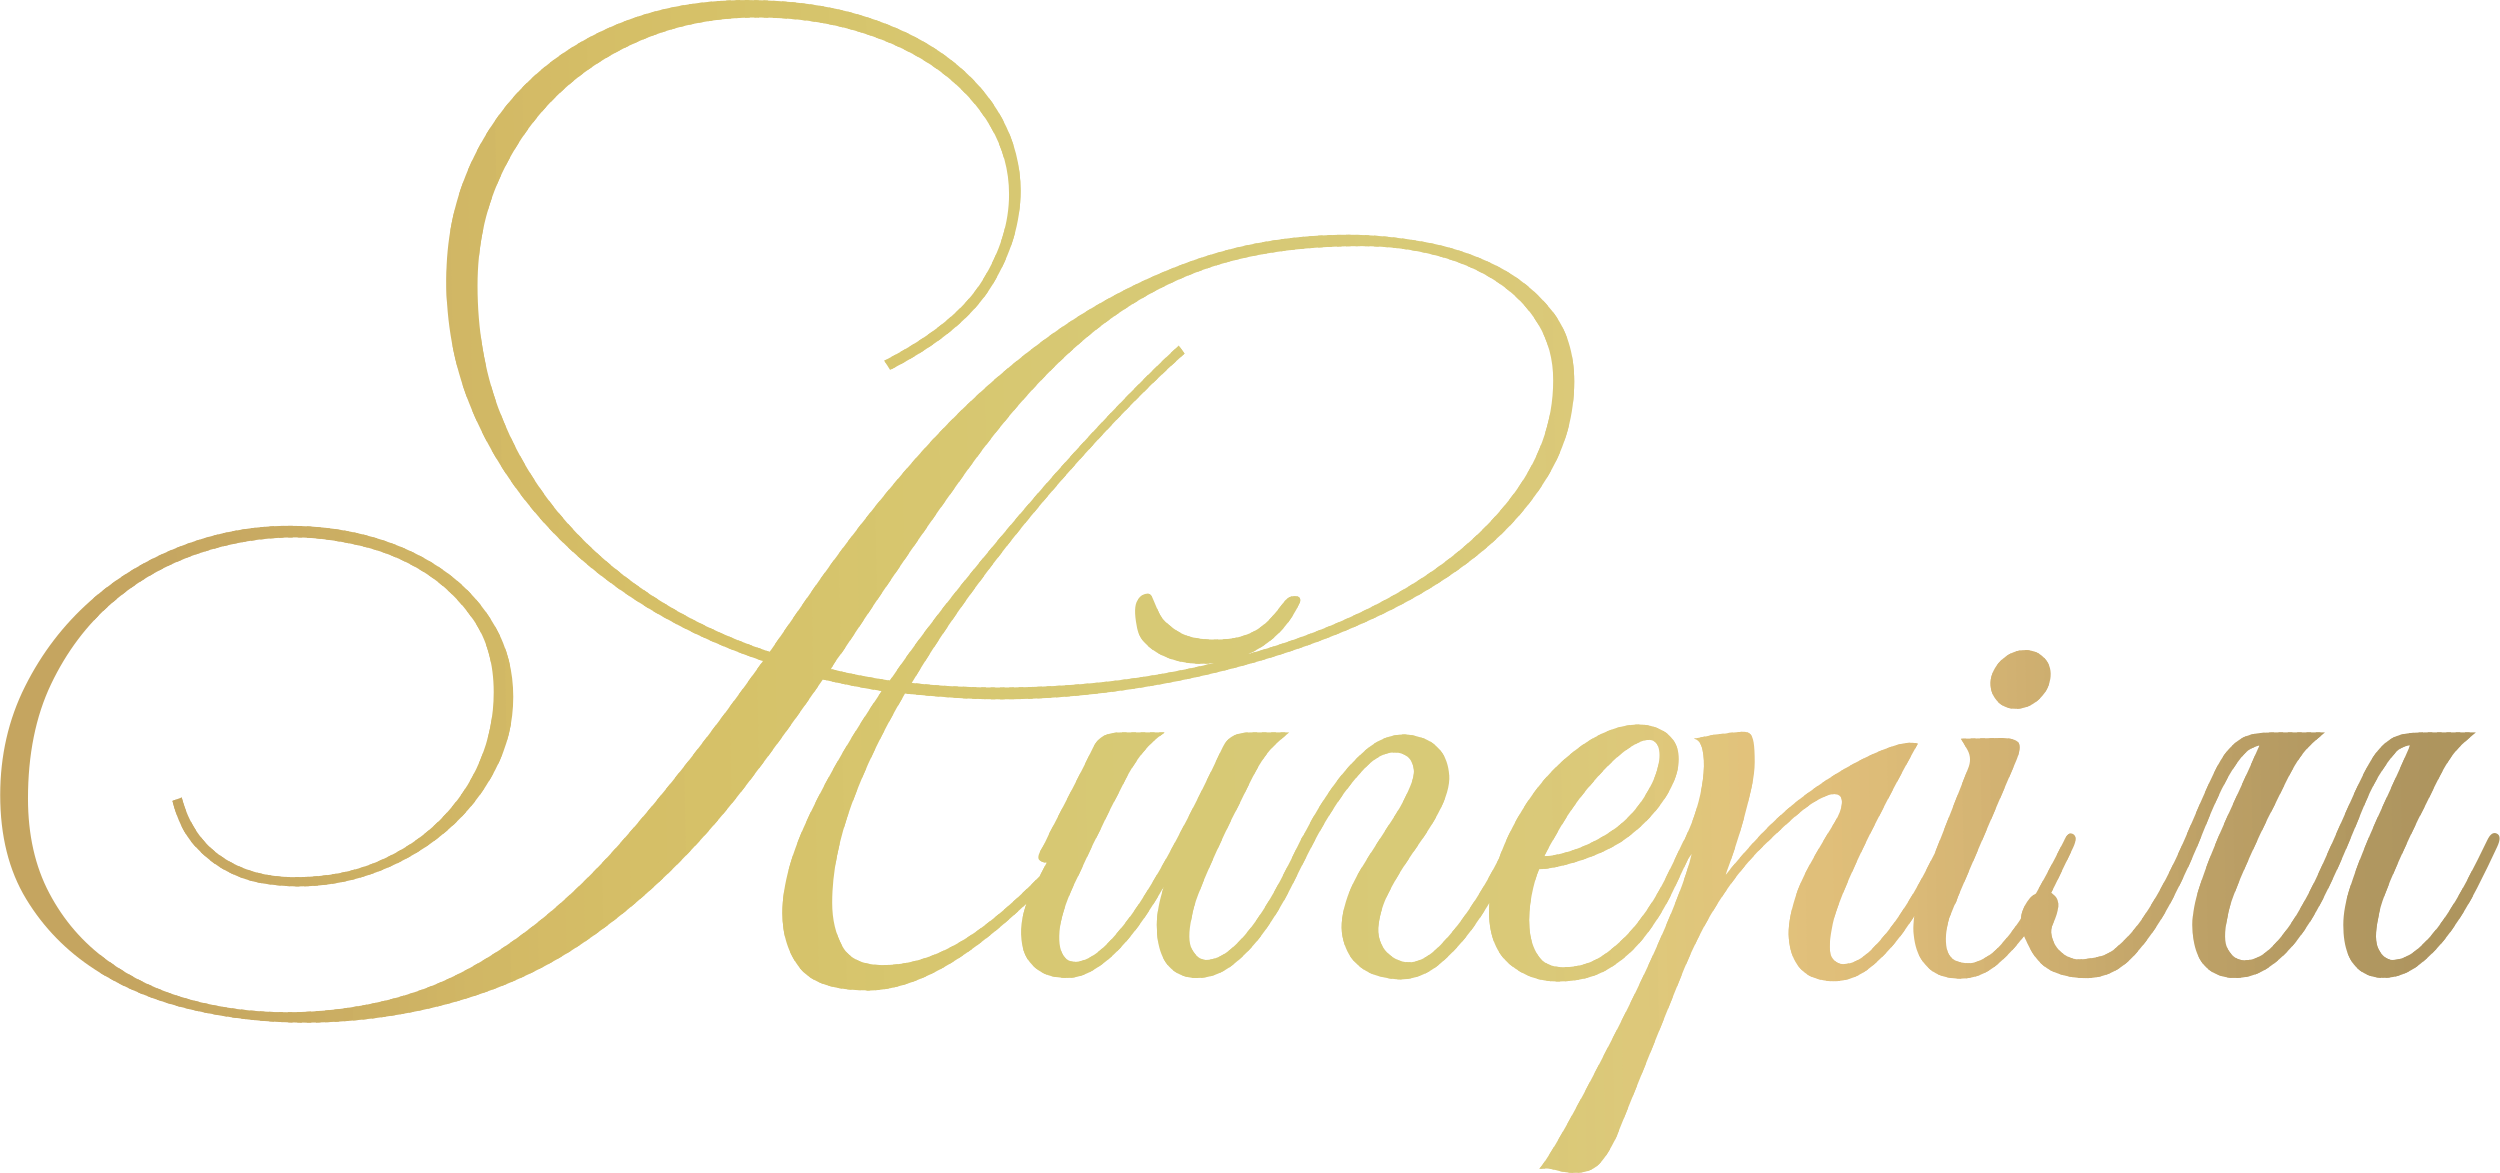 <?xml version="1.0" encoding="UTF-8"?> <svg xmlns="http://www.w3.org/2000/svg" xmlns:xlink="http://www.w3.org/1999/xlink" xmlns:xodm="http://www.corel.com/coreldraw/odm/2003" xml:space="preserve" width="76.319mm" height="35.81mm" version="1.1" style="shape-rendering:geometricPrecision; text-rendering:geometricPrecision; image-rendering:optimizeQuality; fill-rule:evenodd; clip-rule:evenodd" viewBox="0 0 303.18 142.26"> <defs> <style type="text/css"> .fil91 {fill:#E2C27B;fill-rule:nonzero} .fil92 {fill:#E2C27B;fill-rule:nonzero} .fil93 {fill:#E1C17B;fill-rule:nonzero} .fil94 {fill:#E1C17B;fill-rule:nonzero} .fil95 {fill:#E1C07B;fill-rule:nonzero} .fil89 {fill:#E1C57B;fill-rule:nonzero} .fil90 {fill:#E1C37C;fill-rule:nonzero} .fil96 {fill:#E0BF7A;fill-rule:nonzero} .fil97 {fill:#E0BF7A;fill-rule:nonzero} .fil98 {fill:#E0BE79;fill-rule:nonzero} .fil87 {fill:#E0C57B;fill-rule:nonzero} .fil88 {fill:#E1C57C;fill-rule:nonzero} .fil99 {fill:#DEBE79;fill-rule:nonzero} .fil100 {fill:#DEBD79;fill-rule:nonzero} .fil101 {fill:#DEBC79;fill-rule:nonzero} .fil86 {fill:#E0C67B;fill-rule:nonzero} .fil102 {fill:#DDBC78;fill-rule:nonzero} .fil103 {fill:#DCBB77;fill-rule:nonzero} .fil84 {fill:#DFC77B;fill-rule:nonzero} .fil85 {fill:#DFC67B;fill-rule:nonzero} .fil104 {fill:#DBBA77;fill-rule:nonzero} .fil105 {fill:#DBBA77;fill-rule:nonzero} .fil82 {fill:#DFC87B;fill-rule:nonzero} .fil83 {fill:#DFC77A;fill-rule:nonzero} .fil106 {fill:#DAB977;fill-rule:nonzero} .fil107 {fill:#D9B876;fill-rule:nonzero} .fil80 {fill:#DDC87A;fill-rule:nonzero} .fil81 {fill:#DDC77A;fill-rule:nonzero} .fil108 {fill:#D8B775;fill-rule:nonzero} .fil78 {fill:#DDC87A;fill-rule:nonzero} .fil79 {fill:#DDC87A;fill-rule:nonzero} .fil109 {fill:#D7B775;fill-rule:nonzero} .fil110 {fill:#D7B675;fill-rule:nonzero} .fil77 {fill:#DCC97A;fill-rule:nonzero} .fil76 {fill:#DCC879;fill-rule:nonzero} .fil111 {fill:#D5B574;fill-rule:nonzero} .fil73 {fill:#DBC979;fill-rule:nonzero} .fil72 {fill:#DBC978;fill-rule:nonzero} .fil75 {fill:#DBC979;fill-rule:nonzero} .fil74 {fill:#DBC879;fill-rule:nonzero} .fil112 {fill:#D4B373;fill-rule:nonzero} .fil70 {fill:#DAC979;fill-rule:nonzero} .fil71 {fill:#DAC878;fill-rule:nonzero} .fil40 {fill:#D6C168;fill-rule:nonzero} .fil39 {fill:#D6C168;fill-rule:nonzero} .fil38 {fill:#D5BF68;fill-rule:nonzero} .fil37 {fill:#D5BF67;fill-rule:nonzero} .fil36 {fill:#D5BF67;fill-rule:nonzero} .fil35 {fill:#D5BE67;fill-rule:nonzero} .fil34 {fill:#D5BE67;fill-rule:nonzero} .fil33 {fill:#D4BD66;fill-rule:nonzero} .fil32 {fill:#D4BC66;fill-rule:nonzero} .fil31 {fill:#D4BC66;fill-rule:nonzero} .fil30 {fill:#D4BB66;fill-rule:nonzero} .fil29 {fill:#D4BB66;fill-rule:nonzero} .fil28 {fill:#D3BA66;fill-rule:nonzero} .fil27 {fill:#D3BA65;fill-rule:nonzero} .fil113 {fill:#D2B272;fill-rule:nonzero} .fil114 {fill:#D2B272;fill-rule:nonzero} .fil68 {fill:#D9C978;fill-rule:nonzero} .fil69 {fill:#DAC978;fill-rule:nonzero} .fil47 {fill:#D7C56D;fill-rule:nonzero} .fil46 {fill:#D7C56D;fill-rule:nonzero} .fil45 {fill:#D6C46C;fill-rule:nonzero} .fil44 {fill:#D6C36B;fill-rule:nonzero} .fil43 {fill:#D6C36B;fill-rule:nonzero} .fil42 {fill:#D6C36A;fill-rule:nonzero} .fil41 {fill:#D6C269;fill-rule:nonzero} .fil26 {fill:#D1B865;fill-rule:nonzero} .fil25 {fill:#D1B865;fill-rule:nonzero} .fil24 {fill:#D1B765;fill-rule:nonzero} .fil23 {fill:#D0B665;fill-rule:nonzero} .fil22 {fill:#D0B564;fill-rule:nonzero} .fil115 {fill:#D1B172;fill-rule:nonzero} .fil65 {fill:#D8CA77;fill-rule:nonzero} .fil54 {fill:#D7C871;fill-rule:nonzero} .fil67 {fill:#D8C978;fill-rule:nonzero} .fil66 {fill:#D8C977;fill-rule:nonzero} .fil53 {fill:#D7C771;fill-rule:nonzero} .fil52 {fill:#D7C770;fill-rule:nonzero} .fil51 {fill:#D7C770;fill-rule:nonzero} .fil50 {fill:#D7C66F;fill-rule:nonzero} .fil49 {fill:#D7C66E;fill-rule:nonzero} .fil48 {fill:#D6C56D;fill-rule:nonzero} .fil21 {fill:#CFB464;fill-rule:nonzero} .fil20 {fill:#CEB364;fill-rule:nonzero} .fil19 {fill:#CEB264;fill-rule:nonzero} .fil18 {fill:#CDB163;fill-rule:nonzero} .fil17 {fill:#CDB063;fill-rule:nonzero} .fil116 {fill:#D0B071;fill-rule:nonzero} .fil117 {fill:#CFAF70;fill-rule:nonzero} .fil63 {fill:#D8CA76;fill-rule:nonzero} .fil62 {fill:#D7C976;fill-rule:nonzero} .fil61 {fill:#D7C975;fill-rule:nonzero} .fil60 {fill:#D7C974;fill-rule:nonzero} .fil59 {fill:#D7C874;fill-rule:nonzero} .fil58 {fill:#D7C873;fill-rule:nonzero} .fil64 {fill:#D8C976;fill-rule:nonzero} .fil57 {fill:#D7C873;fill-rule:nonzero} .fil56 {fill:#D7C872;fill-rule:nonzero} .fil55 {fill:#D7C871;fill-rule:nonzero} .fil16 {fill:#CCB063;fill-rule:nonzero} .fil15 {fill:#CBAE62;fill-rule:nonzero} .fil14 {fill:#CBAE63;fill-rule:nonzero} .fil13 {fill:#CAAD63;fill-rule:nonzero} .fil118 {fill:#CEAF70;fill-rule:nonzero} .fil12 {fill:#CAAC62;fill-rule:nonzero} .fil11 {fill:#C9AC62;fill-rule:nonzero} .fil10 {fill:#C9AB62;fill-rule:nonzero} .fil9 {fill:#C8AA62;fill-rule:nonzero} .fil119 {fill:#CDAE6F;fill-rule:nonzero} .fil120 {fill:#CCAD6F;fill-rule:nonzero} .fil8 {fill:#C8A962;fill-rule:nonzero} .fil7 {fill:#C7A961;fill-rule:nonzero} .fil6 {fill:#C7A861;fill-rule:nonzero} .fil121 {fill:#CBAC6E;fill-rule:nonzero} .fil5 {fill:#C7A861;fill-rule:nonzero} .fil4 {fill:#C6A761;fill-rule:nonzero} .fil122 {fill:#CAAC6E;fill-rule:nonzero} .fil3 {fill:#C5A661;fill-rule:nonzero} .fil2 {fill:#C5A661;fill-rule:nonzero} .fil1 {fill:#C5A560;fill-rule:nonzero} .fil0 {fill:#C5A560;fill-rule:nonzero} .fil123 {fill:#C9AB6D;fill-rule:nonzero} .fil124 {fill:#C8AA6D;fill-rule:nonzero} .fil125 {fill:#C7A96C;fill-rule:nonzero} .fil126 {fill:#C6A86B;fill-rule:nonzero} .fil127 {fill:#C5A76B;fill-rule:nonzero} .fil128 {fill:#C4A66A;fill-rule:nonzero} .fil129 {fill:#C3A66A;fill-rule:nonzero} .fil130 {fill:#C2A56A;fill-rule:nonzero} .fil131 {fill:#C1A469;fill-rule:nonzero} .fil132 {fill:#C1A469;fill-rule:nonzero} .fil133 {fill:#BFA368;fill-rule:nonzero} .fil134 {fill:#BFA267;fill-rule:nonzero} .fil135 {fill:#BDA167;fill-rule:nonzero} .fil136 {fill:#BCA066;fill-rule:nonzero} .fil137 {fill:#BB9F66;fill-rule:nonzero} .fil138 {fill:#BA9E65;fill-rule:nonzero} .fil139 {fill:#BA9E64;fill-rule:nonzero} .fil140 {fill:#B89D64;fill-rule:nonzero} .fil141 {fill:#B79C64;fill-rule:nonzero} .fil142 {fill:#B79C63;fill-rule:nonzero} .fil143 {fill:#B69B63;fill-rule:nonzero} .fil144 {fill:#B59B63;fill-rule:nonzero} .fil145 {fill:#B59A62;fill-rule:nonzero} .fil146 {fill:#B49961;fill-rule:nonzero} .fil147 {fill:#B39961;fill-rule:nonzero} .fil148 {fill:#B39961;fill-rule:nonzero} .fil149 {fill:#B29961;fill-rule:nonzero} .fil150 {fill:#B19760;fill-rule:nonzero} .fil151 {fill:#B19760;fill-rule:nonzero} .fil152 {fill:#B09760;fill-rule:nonzero} .fil153 {fill:#B09760;fill-rule:nonzero} .fil154 {fill:#AF9660;fill-rule:nonzero} .fil155 {fill:#AF955F;fill-rule:nonzero} .fil156 {fill:#AE955F;fill-rule:nonzero} .fil157 {fill:#AE955E;fill-rule:nonzero} </style> <clipPath id="id0" style="clip-rule:nonzero"> <path d="M105.11 120.1c-3.95,0 -6.63,-0.89 -8.08,-2.66 -1.42,-1.78 -2.15,-4.02 -2.15,-6.73 0,-3.36 1.12,-7.38 3.36,-12.05 2.24,-4.67 5.14,-9.62 8.69,-14.86 -1.21,-0.19 -2.41,-0.4 -3.57,-0.63 -1.17,-0.23 -2.36,-0.49 -3.57,-0.77 -3.08,4.48 -6.14,8.71 -9.18,12.68 -3.04,3.97 -6.21,7.57 -9.53,10.79 -3.32,3.22 -6.84,6.1 -10.58,8.62 -3.74,2.52 -7.8,4.53 -12.19,6.03 -3.27,1.12 -6.73,1.99 -10.37,2.59 -3.64,0.61 -7.29,0.91 -10.93,0.91 -4.67,0 -9.23,-0.51 -13.66,-1.54 -4.44,-1.03 -8.39,-2.66 -11.84,-4.9 -3.46,-2.24 -6.24,-5.09 -8.34,-8.55 -2.1,-3.46 -3.15,-7.66 -3.15,-12.61 0,-4.76 1,-9.16 3.01,-13.17 2.01,-4.02 4.65,-7.47 7.92,-10.37 3.27,-2.9 7.01,-5.14 11.21,-6.73 4.2,-1.59 8.5,-2.38 12.89,-2.38 3.74,0 7.24,0.49 10.51,1.47 3.27,0.98 6.14,2.38 8.62,4.2 2.48,1.82 4.44,4.02 5.89,6.59 1.45,2.57 2.17,5.4 2.17,8.48 0,3.08 -0.72,6.03 -2.17,8.83 -1.45,2.8 -3.39,5.26 -5.82,7.36 -2.43,2.1 -5.21,3.76 -8.34,4.98 -3.13,1.21 -6.38,1.82 -9.74,1.82 -1.31,0 -2.71,-0.12 -4.2,-0.35 -1.49,-0.23 -2.97,-0.72 -4.41,-1.47 -1.45,-0.75 -2.78,-1.8 -3.99,-3.15 -1.21,-1.35 -2.1,-3.15 -2.66,-5.4l1.12 -0.42c0.84,3.18 2.48,5.58 4.91,7.22 2.43,1.64 5.37,2.45 8.83,2.45 3.74,0 7.08,-0.63 10.02,-1.89 2.94,-1.26 5.47,-2.94 7.57,-5.05 2.1,-2.1 3.71,-4.48 4.83,-7.15 1.12,-2.66 1.68,-5.44 1.68,-8.34 0,-3.46 -0.82,-6.38 -2.45,-8.76 -1.64,-2.38 -3.64,-4.32 -6.03,-5.82 -2.38,-1.49 -5,-2.57 -7.85,-3.22 -2.85,-0.65 -5.44,-0.98 -7.78,-0.98 -3.92,0 -7.82,0.65 -11.7,1.96 -3.88,1.31 -7.36,3.29 -10.44,5.96 -3.08,2.66 -5.56,5.96 -7.43,9.88 -1.87,3.92 -2.8,8.55 -2.8,13.87 0,4.39 0.86,8.22 2.59,11.49 1.73,3.27 4.06,5.98 7.03,8.13 2.94,2.15 6.28,3.74 10.02,4.76 3.74,1.03 7.68,1.54 11.8,1.54 4.11,0 8.15,-0.49 12.15,-1.47 3.97,-0.98 7.68,-2.5 11.14,-4.55 5.91,-3.46 11.56,-8.24 16.98,-14.36 5.44,-6.12 11.23,-13.52 17.42,-22.21 -5.82,-1.96 -11.09,-4.51 -15.84,-7.64 -4.72,-3.13 -8.76,-6.7 -12.08,-10.72 -3.34,-4.02 -5.91,-8.36 -7.75,-13.03 -1.82,-4.67 -2.73,-9.62 -2.73,-14.86 0,-4.76 0.89,-9.23 2.66,-13.38 1.78,-4.16 4.25,-7.75 7.43,-10.79 3.18,-3.04 7.01,-5.42 11.49,-7.15 4.48,-1.73 9.44,-2.59 14.86,-2.59 5.23,0 9.9,0.63 14.01,1.89 4.11,1.26 7.59,2.97 10.44,5.12 2.85,2.15 5.02,4.6 6.52,7.36 1.49,2.76 2.24,5.68 2.24,8.76 0,3.83 -1.14,7.64 -3.43,11.42 -2.29,3.78 -6.42,7.22 -12.4,10.3l-0.7 -1.12c5.79,-2.99 9.76,-6.24 11.91,-9.74 2.15,-3.5 3.22,-6.98 3.22,-10.44 0,-2.9 -0.75,-5.63 -2.24,-8.2 -1.49,-2.57 -3.57,-4.83 -6.24,-6.8 -2.66,-1.96 -5.89,-3.53 -9.67,-4.69 -3.78,-1.17 -7.92,-1.75 -12.4,-1.75 -4.77,0 -9.2,0.82 -13.31,2.45 -4.11,1.64 -7.68,3.9 -10.72,6.8 -3.04,2.9 -5.44,6.33 -7.22,10.3 -1.77,3.97 -2.66,8.29 -2.66,12.96 0,5.33 0.84,10.28 2.52,14.86 1.71,4.58 4.09,8.76 7.17,12.54 3.11,3.78 6.82,7.12 11.19,10.02 4.37,2.9 9.2,5.23 14.55,7.01l4.37 -6.31c4.3,-6.26 8.83,-12.08 13.59,-17.45 4.76,-5.37 9.83,-10.04 15.21,-14.01 5.37,-3.97 11.14,-7.1 17.31,-9.39 6.17,-2.29 12.75,-3.43 19.76,-3.43 2.8,0 5.79,0.28 8.97,0.84 3.18,0.56 6.12,1.52 8.83,2.87 2.71,1.35 4.97,3.18 6.8,5.47 1.82,2.29 2.73,5.16 2.73,8.62 0,4.02 -1.03,7.78 -3.08,11.28 -2.06,3.5 -4.83,6.68 -8.34,9.53 -3.5,2.85 -7.57,5.37 -12.19,7.57 -4.62,2.2 -9.51,4.04 -14.65,5.54 -5.14,1.49 -10.39,2.64 -15.77,3.43 -5.37,0.79 -10.53,1.19 -15.49,1.19 -2.06,0 -4.04,-0.07 -5.96,-0.21 -1.92,-0.14 -3.81,-0.3 -5.68,-0.49 -2.71,4.58 -4.86,9.04 -6.45,13.38 -1.59,4.34 -2.38,8.34 -2.38,11.98 0,2.06 0.42,3.83 1.26,5.33 0.84,1.49 2.48,2.24 4.91,2.24 3.83,0 7.75,-1.47 11.77,-4.41 4.02,-2.94 8.31,-7.17 12.89,-12.68l0.98 0.84c-5.05,5.98 -9.93,10.7 -14.64,14.15 -4.72,3.46 -9.04,5.19 -12.96,5.19zm15.98 -36.72c9.16,0 17.82,-0.98 26,-2.94 8.17,-1.96 15.32,-4.62 21.44,-7.99 6.12,-3.36 10.95,-7.31 14.5,-11.84 3.55,-4.53 5.33,-9.37 5.33,-14.5 0,-2.52 -0.61,-4.79 -1.82,-6.8 -1.21,-2.01 -2.87,-3.71 -4.98,-5.12 -2.1,-1.4 -4.58,-2.48 -7.43,-3.22 -2.85,-0.75 -5.86,-1.12 -9.04,-1.12 -7.47,0 -13.87,0.96 -19.2,2.87 -5.33,1.92 -10.28,4.86 -14.85,8.83 -4.58,3.97 -9.11,9.06 -13.59,15.28 -4.48,6.21 -9.58,13.62 -15.28,22.21 -0.28,0.37 -0.54,0.72 -0.77,1.05 -0.23,0.33 -0.44,0.68 -0.63,1.05 1.12,0.28 2.29,0.54 3.5,0.77 1.21,0.23 2.43,0.44 3.64,0.63 2.62,-3.83 5.49,-7.68 8.62,-11.56 3.13,-3.88 6.24,-7.59 9.32,-11.14 3.08,-3.55 6.1,-6.87 9.04,-9.95 2.94,-3.08 5.63,-5.75 8.06,-7.99l0.7 0.98c-2.62,2.34 -5.37,5.02 -8.27,8.06 -2.9,3.04 -5.82,6.28 -8.76,9.74 -2.94,3.46 -5.79,7.08 -8.55,10.86 -2.76,3.78 -5.26,7.54 -7.5,11.28 1.68,0.19 3.39,0.33 5.12,0.42 1.73,0.09 3.53,0.14 5.4,0.14zm37.86 19.34c-0.69,1.5 -1.5,3.17 -2.43,4.99 -0.93,1.82 -1.97,3.55 -3.13,5.17 -1.16,1.62 -2.43,2.98 -3.82,4.08 -1.39,1.1 -2.86,1.65 -4.43,1.65 -0.98,0 -1.85,-0.25 -2.6,-0.74 -0.75,-0.49 -1.32,-1.22 -1.69,-2.17 -0.38,-0.95 -0.56,-2.13 -0.56,-3.52 0,-1.39 0.29,-2.95 0.87,-4.69 -0.75,1.33 -1.58,2.65 -2.47,3.95 -0.9,1.3 -1.85,2.49 -2.86,3.56 -1.01,1.07 -2.07,1.94 -3.17,2.6 -1.1,0.67 -2.17,1 -3.21,1 -0.46,0 -0.97,-0.04 -1.52,-0.13 -0.55,-0.09 -1.08,-0.27 -1.61,-0.56 -0.52,-0.29 -1,-0.69 -1.43,-1.22 -0.43,-0.52 -0.74,-1.19 -0.91,-2 -0.17,-0.93 -0.2,-1.82 -0.09,-2.69 0.12,-0.87 0.33,-1.72 0.65,-2.56 0.32,-0.84 0.69,-1.65 1.13,-2.43 0.43,-0.78 0.85,-1.58 1.26,-2.39 -0.29,0 -0.56,-0.09 -0.82,-0.26 -0.26,-0.17 -0.25,-0.55 0.04,-1.13 0.29,-0.46 0.55,-0.95 0.78,-1.48 0.23,-0.52 0.49,-1.04 0.78,-1.56l2.6 -5.04c0.87,-1.68 1.62,-3.18 2.26,-4.51 0.35,-0.69 0.8,-1.17 1.35,-1.43 0.55,-0.26 1.23,-0.39 2.04,-0.39l5.3 0c-0.52,0.35 -0.98,0.71 -1.39,1.08 -0.41,0.38 -0.82,0.83 -1.26,1.35 -0.43,0.52 -0.88,1.16 -1.35,1.91 -0.46,0.75 -0.98,1.74 -1.56,2.95 -0.81,1.5 -1.53,2.95 -2.17,4.34 -0.64,1.22 -1.24,2.46 -1.82,3.73 -0.58,1.27 -1.07,2.32 -1.48,3.13 -1.04,2.26 -1.62,4.14 -1.74,5.64 -0.12,1.5 0.1,2.56 0.65,3.17 0.55,0.61 1.37,0.69 2.47,0.26 1.1,-0.43 2.34,-1.46 3.73,-3.08 1.22,-1.39 2.42,-3.04 3.6,-4.95 1.19,-1.91 2.33,-3.89 3.43,-5.95 1.1,-2.05 2.16,-4.09 3.17,-6.12 1.01,-2.03 1.92,-3.91 2.73,-5.64 0.35,-0.69 0.8,-1.17 1.35,-1.43 0.55,-0.26 1.23,-0.39 2.04,-0.39l4.69 0c-0.64,0.52 -1.19,1 -1.65,1.43 -0.46,0.43 -0.91,0.95 -1.35,1.56 -0.43,0.61 -0.88,1.36 -1.35,2.26 -0.46,0.9 -1.01,2.01 -1.65,3.34 -0.64,1.22 -1.26,2.47 -1.87,3.78 -0.61,1.3 -1.19,2.58 -1.74,3.82 -0.55,1.24 -1.03,2.4 -1.43,3.47 -0.41,1.07 -0.67,1.98 -0.78,2.73 -0.41,1.85 -0.39,3.17 0.04,3.95 0.43,0.78 0.97,1.2 1.61,1.26 1.04,0 2.1,-0.46 3.17,-1.39 1.07,-0.93 2.1,-2.1 3.08,-3.52 0.98,-1.42 1.92,-2.98 2.82,-4.69 0.9,-1.71 1.72,-3.34 2.47,-4.91 0.35,-0.75 0.74,-1.03 1.17,-0.82 0.43,0.2 0.45,0.74 0.04,1.61zm-3.21 -29.78c0.41,-0.46 0.85,-0.68 1.35,-0.65 0.49,0.03 0.68,0.27 0.56,0.74 -1.04,2.32 -2.62,4.14 -4.73,5.47 -2.11,1.33 -4.56,2 -7.34,2 -0.75,0 -1.55,-0.09 -2.39,-0.26 -0.84,-0.17 -1.64,-0.45 -2.39,-0.83 -0.75,-0.38 -1.4,-0.85 -1.95,-1.43 -0.55,-0.58 -0.88,-1.27 -1,-2.08 -0.29,-1.5 -0.26,-2.53 0.09,-3.08 0.35,-0.55 0.75,-0.82 1.22,-0.82 0.23,0 0.41,0.12 0.52,0.35 0.12,0.23 0.25,0.52 0.39,0.87 0.14,0.35 0.3,0.71 0.48,1.09 0.17,0.38 0.43,0.74 0.78,1.09 0.93,0.87 1.84,1.45 2.73,1.74 0.9,0.29 1.98,0.43 3.26,0.43 1.22,0 2.24,-0.12 3.08,-0.35 0.84,-0.23 1.56,-0.55 2.17,-0.95 0.61,-0.4 1.16,-0.88 1.65,-1.43 0.49,-0.55 1,-1.17 1.52,-1.87zm7.73 35.68c0.41,-1.1 0.94,-2.2 1.61,-3.3 0.67,-1.1 1.36,-2.2 2.08,-3.3 0.72,-1.1 1.43,-2.2 2.13,-3.3 0.69,-1.1 1.27,-2.23 1.74,-3.39 0.35,-0.81 0.49,-1.48 0.43,-2 -0.06,-0.52 -0.22,-0.94 -0.48,-1.26 -0.26,-0.32 -0.56,-0.54 -0.91,-0.65 -0.35,-0.12 -0.67,-0.17 -0.95,-0.17 -1.16,0 -2.33,0.61 -3.52,1.82 -1.19,1.22 -2.33,2.65 -3.43,4.3 -1.1,1.65 -2.08,3.31 -2.95,4.99 -0.87,1.68 -1.53,2.98 -2,3.91 -0.17,0.41 -0.38,0.67 -0.61,0.78 -0.23,0.12 -0.43,0.13 -0.61,0.04 -0.17,-0.09 -0.27,-0.26 -0.3,-0.52 -0.03,-0.26 0.07,-0.62 0.3,-1.09 0.64,-1.33 1.43,-2.92 2.39,-4.77 0.95,-1.85 2.04,-3.63 3.26,-5.34 1.22,-1.71 2.55,-3.18 3.99,-4.43 1.45,-1.24 3.01,-1.87 4.69,-1.87 0.58,0 1.3,0.14 2.17,0.43 0.87,0.29 1.61,0.81 2.21,1.56 0.61,0.77 0.95,1.75 1.04,2.97 0.09,1.22 -0.36,2.76 -1.35,4.62 -0.52,0.98 -1.16,2.01 -1.91,3.1 -0.75,1.07 -1.49,2.16 -2.21,3.26 -0.72,1.1 -1.37,2.24 -1.95,3.4 -0.58,1.16 -0.95,2.34 -1.13,3.57 -0.12,0.75 -0.07,1.43 0.13,2.04 0.2,0.61 0.51,1.11 0.91,1.52 0.41,0.41 0.87,0.71 1.39,0.93 0.52,0.2 1.04,0.27 1.56,0.22 1.1,-0.12 2.26,-0.81 3.47,-2.05 1.22,-1.24 2.37,-2.68 3.47,-4.31 1.1,-1.62 2.08,-3.24 2.95,-4.88 0.87,-1.62 1.53,-2.89 2,-3.82 0.35,-0.77 0.74,-1.04 1.17,-0.84 0.43,0.2 0.45,0.75 0.04,1.62 -0.64,1.33 -1.43,2.92 -2.39,4.79 -0.95,1.85 -2.04,3.62 -3.26,5.31 -1.22,1.68 -2.55,3.13 -3.99,4.36 -1.45,1.22 -3.01,1.85 -4.69,1.91 -0.87,0 -1.82,-0.14 -2.86,-0.43 -1.04,-0.29 -1.95,-0.82 -2.73,-1.61 -0.78,-0.78 -1.3,-1.84 -1.56,-3.17 -0.26,-1.33 -0.04,-2.98 0.65,-4.95zm42.02 -6.08c-0.81,1.74 -1.68,3.57 -2.6,5.51 -0.93,1.94 -2.03,3.73 -3.3,5.38 -1.27,1.65 -2.76,3 -4.47,4.04 -1.71,1.04 -3.78,1.56 -6.21,1.56 -2.2,0 -4.12,-0.68 -5.77,-2.04 -1.65,-1.36 -2.5,-3.43 -2.56,-6.21 0,-1.27 0.16,-2.63 0.48,-4.08 0.32,-1.45 0.78,-2.88 1.39,-4.3 0.61,-1.42 1.32,-2.79 2.13,-4.12 0.81,-1.33 1.71,-2.58 2.69,-3.73 1.1,-1.27 2.32,-2.43 3.65,-3.47 1.33,-1.04 2.66,-1.84 3.99,-2.39 1.33,-0.55 2.62,-0.82 3.86,-0.82 1.24,0 2.36,0.35 3.34,1.04 0.81,0.64 1.29,1.45 1.43,2.43 0.14,0.98 -0.01,2.07 -0.48,3.26 -0.46,1.19 -1.19,2.39 -2.17,3.6 -0.98,1.22 -2.17,2.34 -3.56,3.39 -0.69,0.52 -1.52,1.01 -2.47,1.48 -0.95,0.46 -1.95,0.87 -3,1.22 -1.04,0.35 -2.03,0.62 -2.95,0.82 -0.93,0.2 -1.68,0.3 -2.26,0.3 -0.35,0.81 -0.65,1.88 -0.91,3.21 -0.26,1.33 -0.35,2.63 -0.26,3.91 0.09,1.27 0.43,2.39 1.04,3.34 0.61,0.95 1.64,1.43 3.08,1.43 1.91,0 3.63,-0.56 5.17,-1.69 1.53,-1.13 2.89,-2.47 4.08,-4.04 1.19,-1.56 2.2,-3.18 3.04,-4.86 0.84,-1.68 1.52,-3.1 2.04,-4.25 0.17,-0.41 0.39,-0.71 0.65,-0.91 0.26,-0.2 0.49,-0.3 0.69,-0.3 0.2,0 0.35,0.1 0.43,0.3 0.09,0.2 0.01,0.54 -0.22,1zm-9.03 -2.52c1.16,-0.98 2.13,-2.08 2.91,-3.3 0.78,-1.22 1.32,-2.34 1.61,-3.39 0.29,-1.04 0.35,-1.91 0.17,-2.6 -0.17,-0.69 -0.61,-1.03 -1.3,-1 -0.69,0.03 -1.65,0.49 -2.86,1.39 -1.22,0.9 -2.72,2.42 -4.51,4.56 -1.16,1.39 -2.21,2.89 -3.17,4.51 -0.95,1.62 -1.64,2.84 -2.04,3.65 0.41,0 0.95,-0.07 1.65,-0.22 0.69,-0.14 1.48,-0.38 2.34,-0.69 0.87,-0.32 1.75,-0.72 2.65,-1.22 0.9,-0.49 1.75,-1.06 2.56,-1.69zm-0.35 37.68c-0.87,1.85 -1.69,3.1 -2.47,3.73 -0.78,0.64 -1.9,0.9 -3.34,0.78 -0.58,-0.06 -1.17,-0.17 -1.78,-0.35 -0.61,-0.17 -1.23,-0.2 -1.87,-0.09 0.35,-0.35 1.01,-1.35 2,-3 0.98,-1.65 2.11,-3.68 3.39,-6.08 1.27,-2.4 2.63,-5.02 4.08,-7.86 1.45,-2.84 2.79,-5.61 4.04,-8.33 1.24,-2.72 2.32,-5.22 3.21,-7.51 0.9,-2.29 1.49,-4.09 1.78,-5.43 -0.46,0.75 -0.98,1.23 -1.56,1.43 -0.58,0.2 -0.72,-0.01 -0.43,-0.65 0.23,-0.46 0.52,-1.1 0.87,-1.91 0.35,-0.81 0.64,-1.48 0.87,-2 0.41,-0.93 0.77,-2 1.09,-3.21 0.32,-1.22 0.52,-2.37 0.61,-3.47 0.09,-1.1 0.04,-2.04 -0.13,-2.82 -0.17,-0.78 -0.52,-1.23 -1.04,-1.35 0.64,-0.12 1.24,-0.23 1.82,-0.35 0.46,-0.12 0.94,-0.19 1.43,-0.22 0.49,-0.03 0.82,-0.07 1,-0.13 0.64,-0.06 1.16,-0.1 1.56,-0.13 0.41,-0.03 0.72,0.04 0.95,0.22 0.23,0.17 0.39,0.54 0.48,1.08 0.09,0.55 0.13,1.35 0.13,2.39 0,0.87 -0.13,1.9 -0.39,3.08 -0.26,1.19 -0.56,2.42 -0.91,3.69 -0.35,1.27 -0.72,2.52 -1.13,3.73 -0.41,1.22 -0.78,2.29 -1.13,3.21 0.87,-1.1 1.97,-2.39 3.3,-3.86 1.33,-1.48 2.66,-2.79 3.99,-3.95 1.04,-0.93 2.33,-1.92 3.86,-2.99 1.53,-1.07 3.08,-2.03 4.64,-2.86 1.56,-0.84 3.02,-1.49 4.38,-1.95 1.36,-0.46 2.42,-0.58 3.17,-0.35 -1.74,3.13 -3.33,6.11 -4.77,8.94 -0.64,1.22 -1.26,2.46 -1.87,3.73 -0.61,1.27 -1.17,2.5 -1.69,3.69 -0.52,1.19 -0.97,2.3 -1.35,3.34 -0.38,1.04 -0.62,1.94 -0.74,2.69 -0.35,1.79 -0.35,2.97 0,3.52 0.35,0.55 0.81,0.82 1.39,0.82 1.1,0 2.26,-0.61 3.47,-1.82 1.22,-1.22 2.37,-2.65 3.47,-4.3 1.1,-1.65 2.08,-3.31 2.95,-4.99 0.87,-1.68 1.53,-2.98 2,-3.91 0.35,-0.75 0.74,-1.03 1.17,-0.82 0.43,0.2 0.45,0.74 0.04,1.61 -0.64,1.33 -1.43,2.92 -2.39,4.77 -0.95,1.85 -2.04,3.63 -3.26,5.34 -1.22,1.71 -2.55,3.17 -3.99,4.38 -1.45,1.22 -3.01,1.82 -4.69,1.82 -0.75,0 -1.53,-0.14 -2.34,-0.43 -0.81,-0.29 -1.49,-0.82 -2.04,-1.61 -0.55,-0.78 -0.88,-1.82 -1,-3.13 -0.12,-1.3 0.14,-2.97 0.78,-4.99 0.35,-1.16 0.93,-2.47 1.74,-3.95 0.81,-1.48 1.82,-3.2 3.04,-5.17 0.52,-0.87 0.81,-1.62 0.87,-2.26 0.06,-0.64 -0.16,-1.01 -0.65,-1.13 -0.49,-0.12 -1.26,0.12 -2.3,0.69 -1.04,0.58 -2.4,1.65 -4.08,3.21 -0.75,0.69 -1.61,1.51 -2.56,2.43 -0.95,0.93 -1.97,2.07 -3.04,3.43 -1.07,1.36 -2.16,2.97 -3.26,4.82 -1.1,1.85 -2.17,4.02 -3.21,6.51l-8.16 20.23zm40.28 -26.39c-0.41,1.45 -0.51,2.69 -0.3,3.73 0.2,1.04 0.91,1.62 2.13,1.74 0.64,0.12 1.33,-0.01 2.08,-0.39 0.75,-0.38 1.36,-0.8 1.82,-1.26 1.45,-1.45 2.86,-3.39 4.25,-5.82 1.39,-2.43 2.69,-4.86 3.91,-7.29 0.35,-0.81 0.72,-1.1 1.13,-0.87 0.41,0.23 0.41,0.78 0,1.65 -0.58,1.22 -1.3,2.72 -2.17,4.51 -0.87,1.79 -1.9,3.55 -3.08,5.25 -1.19,1.71 -2.47,3.15 -3.86,4.34 -1.39,1.19 -2.89,1.78 -4.51,1.78 -1.62,0 -2.86,-0.38 -3.73,-1.13 -0.87,-0.75 -1.45,-1.69 -1.74,-2.82 -0.29,-1.13 -0.35,-2.34 -0.17,-3.65 0.17,-1.3 0.49,-2.53 0.95,-3.69l5.56 -14.15c0.35,-0.81 0.33,-1.56 -0.04,-2.26 -0.38,-0.69 -0.65,-1.16 -0.82,-1.39l4.77 -0.09c1.39,0 2.16,0.25 2.3,0.74 0.14,0.49 -0.01,1.26 -0.48,2.3l-6.95 16.23c-0.12,0.41 -0.26,0.75 -0.43,1.04l-0.35 0.87c-0.12,0.29 -0.2,0.49 -0.26,0.61zm12.24 -28.91c-0.17,0.98 -0.67,1.82 -1.48,2.52 -0.81,0.69 -1.71,1.04 -2.69,1.04 -0.98,0 -1.77,-0.35 -2.34,-1.04 -0.58,-0.69 -0.81,-1.53 -0.69,-2.52 0.17,-0.98 0.67,-1.82 1.48,-2.52 0.81,-0.69 1.71,-1.04 2.69,-1.04 0.98,0 1.78,0.35 2.39,1.04 0.61,0.69 0.82,1.53 0.65,2.52zm8.16 32.38c1.16,-0.98 2.21,-2.18 3.17,-3.6 0.95,-1.42 1.85,-2.94 2.69,-4.56 0.84,-1.62 1.62,-3.27 2.34,-4.95 0.72,-1.68 1.4,-3.26 2.04,-4.73 0.64,-1.48 1.24,-2.78 1.82,-3.91 0.58,-1.13 1.19,-1.98 1.82,-2.56 0.46,-0.46 0.93,-0.81 1.39,-1.04 0.46,-0.23 1.01,-0.39 1.65,-0.48 0.64,-0.09 1.36,-0.13 2.17,-0.13l3.21 0 0.09 0 2.78 0c-0.64,0.52 -1.19,1 -1.65,1.43 -0.46,0.43 -0.91,0.95 -1.35,1.56 -0.43,0.61 -0.88,1.36 -1.35,2.26 -0.46,0.9 -1.01,2.01 -1.65,3.34 -0.64,1.22 -1.26,2.47 -1.87,3.78 -0.61,1.3 -1.19,2.58 -1.74,3.82 -0.55,1.24 -1.03,2.4 -1.43,3.47 -0.41,1.07 -0.67,1.98 -0.78,2.73 -0.41,1.85 -0.39,3.15 0.04,3.91 0.43,0.75 0.97,1.19 1.61,1.3 1.16,0.17 2.3,-0.26 3.43,-1.3 1.13,-1.04 2.21,-2.42 3.26,-4.12 1.04,-1.71 2.04,-3.62 2.99,-5.73 0.95,-2.11 1.87,-4.17 2.74,-6.16 0.87,-2 1.69,-3.78 2.47,-5.34 0.78,-1.56 1.52,-2.66 2.21,-3.3 0.46,-0.46 0.93,-0.81 1.39,-1.04 0.46,-0.23 1.01,-0.39 1.65,-0.48 0.64,-0.09 1.36,-0.13 2.17,-0.13l0.95 0 0.52 0 4.69 0c-0.64,0.52 -1.19,1 -1.65,1.43 -0.46,0.43 -0.91,0.95 -1.35,1.56 -0.43,0.61 -0.88,1.36 -1.35,2.26 -0.46,0.9 -1.01,2.01 -1.65,3.34 -0.64,1.22 -1.26,2.47 -1.87,3.78 -0.61,1.3 -1.19,2.58 -1.74,3.82 -0.55,1.24 -1.03,2.4 -1.43,3.47 -0.41,1.07 -0.67,1.98 -0.78,2.73 -0.41,1.85 -0.39,3.17 0.04,3.95 0.43,0.78 0.97,1.2 1.61,1.26 1.04,0 2.1,-0.46 3.17,-1.39 1.07,-0.93 2.1,-2.1 3.08,-3.52 0.98,-1.42 1.92,-2.98 2.82,-4.69 0.9,-1.71 1.72,-3.34 2.47,-4.91 0.35,-0.75 0.74,-1.03 1.17,-0.82 0.43,0.2 0.45,0.74 0.04,1.61 -0.69,1.5 -1.5,3.17 -2.43,4.99 -0.93,1.82 -1.97,3.55 -3.13,5.17 -1.16,1.62 -2.43,2.98 -3.82,4.08 -1.39,1.1 -2.86,1.65 -4.43,1.65 -0.98,0 -1.85,-0.25 -2.6,-0.74 -0.75,-0.49 -1.32,-1.22 -1.69,-2.17 -0.38,-0.95 -0.56,-2.13 -0.56,-3.52 0,-1.39 0.29,-2.95 0.87,-4.69 0.41,-1.27 0.9,-2.63 1.48,-4.08 0.58,-1.45 1.2,-2.91 1.87,-4.38 0.67,-1.48 1.33,-2.94 2,-4.38 0.67,-1.45 1.26,-2.78 1.78,-3.99 0.06,-0.12 0.09,-0.2 0.09,-0.26 -0.75,0.12 -1.33,0.41 -1.74,0.87 -0.64,0.69 -1.36,1.71 -2.17,3.04 -0.64,1.1 -1.29,2.47 -1.95,4.12 -0.67,1.65 -1.39,3.39 -2.17,5.21 -0.78,1.82 -1.64,3.65 -2.56,5.47 -0.93,1.82 -1.94,3.44 -3.04,4.86 -1.1,1.42 -2.3,2.56 -3.6,3.43 -1.3,0.87 -2.73,1.27 -4.3,1.22 -0.98,-0.06 -1.85,-0.33 -2.6,-0.82 -0.75,-0.49 -1.32,-1.22 -1.69,-2.17 -0.38,-0.95 -0.56,-2.11 -0.56,-3.47 0,-1.36 0.29,-2.91 0.87,-4.64 0.41,-1.27 0.9,-2.63 1.48,-4.08 0.58,-1.45 1.2,-2.91 1.87,-4.38 0.67,-1.48 1.33,-2.94 2,-4.38 0.67,-1.45 1.26,-2.78 1.78,-3.99 0.06,-0.06 0.09,-0.14 0.09,-0.26 -0.69,0.17 -1.24,0.46 -1.65,0.87 -0.69,0.69 -1.42,1.71 -2.17,3.04 -0.93,1.68 -1.92,3.88 -2.99,6.6 -1.07,2.72 -2.29,5.4 -3.65,8.03 -1.36,2.63 -2.89,4.9 -4.6,6.81 -1.71,1.91 -3.69,2.86 -5.95,2.86 -1.39,0 -2.68,-0.25 -3.86,-0.74 -1.19,-0.49 -2.16,-1.43 -2.91,-2.82 -1.04,-1.91 -1.35,-3.44 -0.91,-4.6 0.43,-1.16 1.06,-1.9 1.87,-2.21 0.81,-0.32 1.5,-0.17 2.08,0.43 0.58,0.61 0.49,1.72 -0.26,3.34 -0.23,0.46 -0.29,0.95 -0.17,1.48 0.12,0.52 0.33,1 0.65,1.43 0.32,0.43 0.72,0.78 1.22,1.04 0.49,0.26 1,0.39 1.52,0.39 0.98,-0.06 1.84,-0.19 2.56,-0.39 0.72,-0.2 1.4,-0.59 2.04,-1.17z"></path> </clipPath> </defs> <g id="Слой_x0020_1">  <g> <g style="clip-path:url(#id0)"> <polygon class="fil0" points="-1.84,1.6 10.6,1.37 13.26,145.64 0.82,145.86 "></polygon> <polygon id="_1" class="fil0" points="10.03,1.38 11.73,1.35 14.39,145.61 12.69,145.65 "></polygon> <polygon id="_2" class="fil0" points="11.16,1.36 12.86,1.33 15.52,145.59 13.82,145.62 "></polygon> <polygon id="_3" class="fil0" points="12.29,1.34 13.99,1.31 16.65,145.57 14.95,145.6 "></polygon> <polygon id="_4" class="fil0" points="13.42,1.32 15.12,1.29 17.78,145.55 16.08,145.58 "></polygon> <polygon id="_5" class="fil0" points="14.55,1.3 16.25,1.27 18.91,145.53 17.21,145.56 "></polygon> <polygon id="_6" class="fil1" points="15.69,1.28 17.38,1.25 20.04,145.51 18.35,145.54 "></polygon> <polygon id="_7" class="fil2" points="16.82,1.26 18.51,1.23 21.17,145.49 19.48,145.52 "></polygon> <polygon id="_8" class="fil2" points="17.95,1.24 19.64,1.21 22.3,145.47 20.61,145.5 "></polygon> <polygon id="_9" class="fil3" points="19.08,1.22 20.77,1.19 23.43,145.45 21.74,145.48 "></polygon> <polygon id="_10" class="fil4" points="20.21,1.2 21.9,1.17 24.56,145.43 22.87,145.46 "></polygon> <polygon id="_11" class="fil4" points="21.34,1.18 23.03,1.14 25.7,145.41 24,145.44 "></polygon> <polygon id="_12" class="fil5" points="22.47,1.16 24.17,1.12 26.83,145.38 25.13,145.42 "></polygon> <polygon id="_13" class="fil5" points="23.6,1.13 25.3,1.1 27.96,145.36 26.26,145.4 "></polygon> <polygon id="_14" class="fil6" points="24.73,1.11 26.43,1.08 29.09,145.34 27.39,145.37 "></polygon> <polygon id="_15" class="fil6" points="25.86,1.09 27.56,1.06 30.22,145.32 28.52,145.35 "></polygon> <polygon id="_16" class="fil7" points="26.99,1.07 28.69,1.04 31.35,145.3 29.65,145.33 "></polygon> <polygon id="_17" class="fil8" points="28.12,1.05 29.82,1.02 32.48,145.28 30.78,145.31 "></polygon> <polygon id="_18" class="fil9" points="29.25,1.03 30.95,1 33.61,145.26 31.91,145.29 "></polygon> <polygon id="_19" class="fil9" points="30.38,1.01 32.08,0.98 34.74,145.24 33.04,145.27 "></polygon> <polygon id="_20" class="fil10" points="31.51,0.99 33.21,0.96 35.87,145.22 34.18,145.25 "></polygon> <polygon id="_21" class="fil10" points="32.65,0.97 34.34,0.94 37,145.2 35.31,145.23 "></polygon> <polygon id="_22" class="fil11" points="33.78,0.95 35.47,0.92 38.13,145.18 36.44,145.21 "></polygon> <polygon id="_23" class="fil12" points="34.91,0.93 36.6,0.89 39.26,145.16 37.57,145.19 "></polygon> <polygon id="_24" class="fil13" points="36.04,0.9 37.73,0.87 40.39,145.13 38.7,145.17 "></polygon> <polygon id="_25" class="fil14" points="37.17,0.88 38.86,0.85 41.52,145.11 39.83,145.15 "></polygon> <polygon id="_26" class="fil14" points="38.3,0.86 40,0.83 42.66,145.09 40.96,145.12 "></polygon> <polygon id="_27" class="fil15" points="39.43,0.84 41.13,0.81 43.79,145.07 42.09,145.1 "></polygon> <polygon id="_28" class="fil16" points="40.56,0.82 42.26,0.79 44.92,145.05 43.22,145.08 "></polygon> <polygon id="_29" class="fil16" points="41.69,0.8 43.39,0.77 46.05,145.03 44.35,145.06 "></polygon> <polygon id="_30" class="fil17" points="42.82,0.78 44.52,0.75 47.18,145.01 45.48,145.04 "></polygon> <polygon id="_31" class="fil18" points="43.95,0.76 45.65,0.73 48.31,144.99 46.61,145.02 "></polygon> <polygon id="_32" class="fil18" points="45.08,0.74 46.78,0.71 49.44,144.97 47.74,145 "></polygon> <polygon id="_33" class="fil19" points="46.21,0.72 47.91,0.69 50.57,144.95 48.87,144.98 "></polygon> <polygon id="_34" class="fil20" points="47.34,0.7 49.04,0.67 51.7,144.93 50.01,144.96 "></polygon> <polygon id="_35" class="fil20" points="48.48,0.68 50.17,0.64 52.83,144.91 51.14,144.94 "></polygon> <polygon id="_36" class="fil21" points="49.61,0.65 51.3,0.62 53.96,144.88 52.27,144.92 "></polygon> <polygon id="_37" class="fil22" points="50.74,0.63 52.43,0.6 55.09,144.86 53.4,144.9 "></polygon> <polygon id="_38" class="fil22" points="51.87,0.61 53.56,0.58 56.22,144.84 54.53,144.87 "></polygon> <polygon id="_39" class="fil23" points="53,0.59 54.69,0.56 57.35,144.82 55.66,144.85 "></polygon> <polygon id="_40" class="fil24" points="54.13,0.57 55.82,0.54 58.49,144.8 56.79,144.83 "></polygon> <polygon id="_41" class="fil24" points="55.26,0.55 56.96,0.52 59.62,144.78 57.92,144.81 "></polygon> <polygon id="_42" class="fil25" points="56.39,0.53 58.09,0.5 60.75,144.76 59.05,144.79 "></polygon> <polygon id="_43" class="fil26" points="57.52,0.51 59.22,0.48 61.88,144.74 60.18,144.77 "></polygon> <polygon id="_44" class="fil26" points="58.65,0.49 60.35,0.46 63.01,144.72 61.31,144.75 "></polygon> <polygon id="_45" class="fil27" points="59.78,0.47 61.48,0.44 64.14,144.7 62.44,144.73 "></polygon> <polygon id="_46" class="fil27" points="60.91,0.45 62.61,0.42 65.27,144.68 63.57,144.71 "></polygon> <polygon id="_47" class="fil28" points="62.04,0.43 63.74,0.39 66.4,144.66 64.7,144.69 "></polygon> <polygon id="_48" class="fil29" points="63.17,0.4 64.87,0.37 67.53,144.63 65.83,144.67 "></polygon> <polygon id="_49" class="fil30" points="64.31,0.38 66,0.35 68.66,144.61 66.97,144.64 "></polygon> <polygon id="_50" class="fil30" points="65.44,0.36 67.13,0.33 69.79,144.59 68.1,144.62 "></polygon> <polygon id="_51" class="fil31" points="66.57,0.34 68.26,0.31 70.92,144.57 69.23,144.6 "></polygon> <polygon id="_52" class="fil32" points="67.7,0.32 69.39,0.29 72.05,144.55 70.36,144.58 "></polygon> <polygon id="_53" class="fil33" points="68.83,0.3 70.52,0.27 73.18,144.53 71.49,144.56 "></polygon> <polygon id="_54" class="fil33" points="69.96,0.28 71.66,0.25 74.32,144.51 72.62,144.54 "></polygon> <polygon id="_55" class="fil34" points="71.09,0.26 72.79,0.23 75.45,144.49 73.75,144.52 "></polygon> <polygon id="_56" class="fil34" points="72.22,0.24 73.92,0.21 76.58,144.47 74.88,144.5 "></polygon> <polygon id="_57" class="fil35" points="73.35,0.22 75.05,0.19 77.71,144.45 76.01,144.48 "></polygon> <polygon id="_58" class="fil36" points="74.48,0.2 76.18,0.16 78.84,144.43 77.14,144.46 "></polygon> <polygon id="_59" class="fil36" points="75.61,0.18 77.31,0.14 79.97,144.4 78.27,144.44 "></polygon> <polygon id="_60" class="fil36" points="76.74,0.15 78.44,0.12 81.1,144.38 79.4,144.42 "></polygon> <polygon id="_61" class="fil37" points="77.87,0.13 79.57,0.1 82.23,144.36 80.53,144.39 "></polygon> <polygon id="_62" class="fil38" points="79,0.11 80.7,0.08 83.36,144.34 81.66,144.37 "></polygon> <polygon id="_63" class="fil38" points="80.14,0.09 81.83,0.06 84.49,144.32 82.8,144.35 "></polygon> <polygon id="_64" class="fil39" points="81.27,0.07 82.96,0.04 85.62,144.3 83.93,144.33 "></polygon> <polygon id="_65" class="fil39" points="82.4,0.05 84.09,0.02 86.75,144.28 85.06,144.31 "></polygon> <polygon id="_66" class="fil40" points="83.53,0.03 85.22,-0 87.88,144.26 86.19,144.29 "></polygon> <polygon id="_67" class="fil40" points="84.66,0.01 86.35,-0.02 89.01,144.24 87.32,144.27 "></polygon> <polygon id="_68" class="fil40" points="85.79,-0.01 87.48,-0.04 90.15,144.22 88.45,144.25 "></polygon> <polygon id="_69" class="fil41" points="86.92,-0.03 88.62,-0.06 91.28,144.2 89.58,144.23 "></polygon> <polygon id="_70" class="fil41" points="88.05,-0.05 89.75,-0.09 92.41,144.18 90.71,144.21 "></polygon> <polygon id="_71" class="fil41" points="89.18,-0.08 90.88,-0.11 93.54,144.15 91.84,144.19 "></polygon> <polygon id="_72" class="fil42" points="90.31,-0.1 92.01,-0.13 94.67,144.13 92.97,144.17 "></polygon> <polygon id="_73" class="fil42" points="91.44,-0.12 93.14,-0.15 95.8,144.11 94.1,144.14 "></polygon> <polygon id="_74" class="fil43" points="92.57,-0.14 94.27,-0.17 96.93,144.09 95.23,144.12 "></polygon> <polygon id="_75" class="fil44" points="93.7,-0.16 95.4,-0.19 98.06,144.07 96.36,144.1 "></polygon> <polygon id="_76" class="fil44" points="94.83,-0.18 96.53,-0.21 99.19,144.05 97.49,144.08 "></polygon> <polygon id="_77" class="fil44" points="95.96,-0.2 97.66,-0.23 100.32,144.03 98.63,144.06 "></polygon> <polygon id="_78" class="fil45" points="97.1,-0.22 98.79,-0.25 101.45,144.01 99.76,144.04 "></polygon> <polygon id="_79" class="fil45" points="98.23,-0.24 99.92,-0.27 102.58,143.99 100.89,144.02 "></polygon> <polygon id="_80" class="fil45" points="99.36,-0.26 101.05,-0.29 103.71,143.97 102.02,144 "></polygon> <polygon id="_81" class="fil46" points="100.49,-0.28 102.18,-0.31 104.84,143.95 103.15,143.98 "></polygon> <polygon id="_82" class="fil47" points="101.62,-0.3 103.31,-0.34 105.97,143.93 104.28,143.96 "></polygon> <polygon id="_83" class="fil48" points="102.75,-0.33 104.45,-0.36 107.11,143.9 105.41,143.94 "></polygon> <polygon id="_84" class="fil48" points="103.88,-0.35 105.58,-0.38 108.24,143.88 106.54,143.92 "></polygon> <polygon id="_85" class="fil49" points="105.01,-0.37 106.71,-0.4 109.37,143.86 107.67,143.89 "></polygon> <polygon id="_86" class="fil49" points="106.14,-0.39 107.84,-0.42 110.5,143.84 108.8,143.87 "></polygon> <polygon id="_87" class="fil49" points="107.27,-0.41 108.97,-0.44 111.63,143.82 109.93,143.85 "></polygon> <polygon id="_88" class="fil50" points="108.4,-0.43 110.1,-0.46 112.76,143.8 111.06,143.83 "></polygon> <polygon id="_89" class="fil50" points="109.53,-0.45 111.23,-0.48 113.89,143.78 112.19,143.81 "></polygon> <polygon id="_90" class="fil50" points="110.66,-0.47 112.36,-0.5 115.02,143.76 113.32,143.79 "></polygon> <polygon id="_91" class="fil50" points="111.79,-0.49 113.49,-0.52 116.15,143.74 114.46,143.77 "></polygon> <polygon id="_92" class="fil51" points="112.93,-0.51 114.62,-0.54 117.28,143.72 115.59,143.75 "></polygon> <polygon id="_93" class="fil51" points="114.06,-0.53 115.75,-0.56 118.41,143.7 116.72,143.73 "></polygon> <polygon id="_94" class="fil52" points="115.19,-0.55 116.88,-0.59 119.54,143.68 117.85,143.71 "></polygon> <polygon id="_95" class="fil53" points="116.32,-0.58 118.01,-0.61 120.67,143.65 118.98,143.69 "></polygon> <polygon id="_96" class="fil53" points="117.45,-0.6 119.14,-0.63 121.8,143.63 120.11,143.66 "></polygon> <polygon id="_97" class="fil54" points="118.58,-0.62 120.27,-0.65 122.94,143.61 121.24,143.64 "></polygon> <polygon id="_98" class="fil55" points="119.71,-0.64 121.41,-0.67 124.07,143.59 122.37,143.62 "></polygon> <polygon id="_99" class="fil56" points="120.84,-0.66 122.54,-0.69 125.2,143.57 123.5,143.6 "></polygon> <polygon id="_100" class="fil56" points="121.97,-0.68 123.67,-0.71 126.33,143.55 124.63,143.58 "></polygon> <polygon id="_101" class="fil56" points="123.1,-0.7 124.8,-0.73 127.46,143.53 125.76,143.56 "></polygon> <polygon id="_102" class="fil57" points="124.23,-0.72 125.93,-0.75 128.59,143.51 126.89,143.54 "></polygon> <polygon id="_103" class="fil57" points="125.36,-0.74 127.06,-0.77 129.72,143.49 128.02,143.52 "></polygon> <polygon id="_104" class="fil58" points="126.49,-0.76 128.19,-0.79 130.85,143.47 129.15,143.5 "></polygon> <polygon id="_105" class="fil58" points="127.62,-0.78 129.32,-0.82 131.98,143.45 130.28,143.48 "></polygon> <polygon id="_106" class="fil59" points="128.76,-0.8 130.45,-0.84 133.11,143.42 131.42,143.46 "></polygon> <polygon id="_107" class="fil60" points="129.89,-0.83 131.58,-0.86 134.24,143.4 132.55,143.44 "></polygon> <polygon id="_108" class="fil60" points="131.02,-0.85 132.71,-0.88 135.37,143.38 133.68,143.41 "></polygon> <polygon id="_109" class="fil60" points="132.15,-0.87 133.84,-0.9 136.5,143.36 134.81,143.39 "></polygon> <polygon id="_110" class="fil61" points="133.28,-0.89 134.97,-0.92 137.63,143.34 135.94,143.37 "></polygon> <polygon id="_111" class="fil61" points="134.41,-0.91 136.1,-0.94 138.77,143.32 137.07,143.35 "></polygon> <polygon id="_112" class="fil61" points="135.54,-0.93 137.24,-0.96 139.9,143.3 138.2,143.33 "></polygon> <polygon id="_113" class="fil61" points="136.67,-0.95 138.37,-0.98 141.03,143.28 139.33,143.31 "></polygon> <polygon id="_114" class="fil61" points="137.8,-0.97 139.5,-1 142.16,143.26 140.46,143.29 "></polygon> <polygon id="_115" class="fil61" points="138.93,-0.99 140.63,-1.02 143.29,143.24 141.59,143.27 "></polygon> <polygon id="_116" class="fil61" points="140.06,-1.01 141.76,-1.04 144.42,143.22 142.72,143.25 "></polygon> <polygon id="_117" class="fil61" points="141.19,-1.03 142.89,-1.07 145.55,143.2 143.85,143.23 "></polygon> <polygon id="_118" class="fil61" points="142.32,-1.06 144.02,-1.09 146.68,143.17 144.98,143.21 "></polygon> <polygon id="_119" class="fil61" points="143.45,-1.08 145.15,-1.11 147.81,143.15 146.11,143.19 "></polygon> <polygon id="_120" class="fil61" points="144.59,-1.1 146.28,-1.13 148.94,143.13 147.25,143.16 "></polygon> <polygon id="_121" class="fil61" points="145.72,-1.12 147.41,-1.15 150.07,143.11 148.38,143.14 "></polygon> <polygon id="_122" class="fil61" points="146.85,-1.14 148.54,-1.17 151.2,143.09 149.51,143.12 "></polygon> <polygon id="_123" class="fil62" points="147.98,-1.16 149.67,-1.19 152.33,143.07 150.64,143.1 "></polygon> <polygon id="_124" class="fil62" points="149.11,-1.18 150.8,-1.21 153.46,143.05 151.77,143.08 "></polygon> <polygon id="_125" class="fil62" points="150.24,-1.2 151.93,-1.23 154.6,143.03 152.9,143.06 "></polygon> <polygon id="_126" class="fil62" points="151.37,-1.22 153.07,-1.25 155.73,143.01 154.03,143.04 "></polygon> <polygon id="_127" class="fil62" points="152.5,-1.24 154.2,-1.27 156.86,142.99 155.16,143.02 "></polygon> <polygon id="_128" class="fil62" points="153.63,-1.26 155.33,-1.29 157.99,142.97 156.29,143 "></polygon> <polygon id="_129" class="fil62" points="154.76,-1.28 156.46,-1.32 159.12,142.95 157.42,142.98 "></polygon> <polygon id="_130" class="fil62" points="155.89,-1.31 157.59,-1.34 160.25,142.92 158.55,142.96 "></polygon> <polygon id="_131" class="fil62" points="157.02,-1.33 158.72,-1.36 161.38,142.9 159.68,142.94 "></polygon> <polygon id="_132" class="fil63" points="158.15,-1.35 159.85,-1.38 162.51,142.88 160.81,142.91 "></polygon> <polygon id="_133" class="fil63" points="159.28,-1.37 160.98,-1.4 163.64,142.86 161.94,142.89 "></polygon> <polygon id="_134" class="fil64" points="160.41,-1.39 162.11,-1.42 164.77,142.84 163.08,142.87 "></polygon> <polygon id="_135" class="fil64" points="161.55,-1.41 163.24,-1.44 165.9,142.82 164.21,142.85 "></polygon> <polygon id="_136" class="fil64" points="162.68,-1.43 164.37,-1.46 167.03,142.8 165.34,142.83 "></polygon> <polygon id="_137" class="fil65" points="163.81,-1.45 165.5,-1.48 168.16,142.78 166.47,142.81 "></polygon> <polygon id="_138" class="fil65" points="164.94,-1.47 166.63,-1.5 169.29,142.76 167.6,142.79 "></polygon> <polygon id="_139" class="fil65" points="166.07,-1.49 167.76,-1.52 170.42,142.74 168.73,142.77 "></polygon> <polygon id="_140" class="fil65" points="167.2,-1.51 168.9,-1.54 171.56,142.72 169.86,142.75 "></polygon> <polygon id="_141" class="fil65" points="168.33,-1.53 170.03,-1.57 172.69,142.7 170.99,142.73 "></polygon> <polygon id="_142" class="fil65" points="169.46,-1.56 171.16,-1.59 173.82,142.67 172.12,142.71 "></polygon> <polygon id="_143" class="fil65" points="170.59,-1.58 172.29,-1.61 174.95,142.65 173.25,142.68 "></polygon> <polygon id="_144" class="fil65" points="171.72,-1.6 173.42,-1.63 176.08,142.63 174.38,142.66 "></polygon> <polygon id="_145" class="fil66" points="172.85,-1.62 174.55,-1.65 177.21,142.61 175.51,142.64 "></polygon> <polygon id="_146" class="fil66" points="173.98,-1.64 175.68,-1.67 178.34,142.59 176.64,142.62 "></polygon> <polygon id="_147" class="fil67" points="175.11,-1.66 176.81,-1.69 179.47,142.57 177.77,142.6 "></polygon> <polygon id="_148" class="fil68" points="176.24,-1.68 177.94,-1.71 180.6,142.55 178.91,142.58 "></polygon> <polygon id="_149" class="fil68" points="177.38,-1.7 179.07,-1.73 181.73,142.53 180.04,142.56 "></polygon> <polygon id="_150" class="fil68" points="178.51,-1.72 180.2,-1.75 182.86,142.51 181.17,142.54 "></polygon> <polygon id="_151" class="fil69" points="179.64,-1.74 181.33,-1.77 183.99,142.49 182.3,142.52 "></polygon> <polygon id="_152" class="fil69" points="180.77,-1.76 182.46,-1.8 185.12,142.47 183.43,142.5 "></polygon> <polygon id="_153" class="fil69" points="181.9,-1.78 183.59,-1.82 186.25,142.44 184.56,142.48 "></polygon> <polygon id="_154" class="fil70" points="183.03,-1.81 184.72,-1.84 187.39,142.42 185.69,142.46 "></polygon> <polygon id="_155" class="fil70" points="184.16,-1.83 185.86,-1.86 188.52,142.4 186.82,142.43 "></polygon> <polygon id="_156" class="fil70" points="185.29,-1.85 186.99,-1.88 189.65,142.38 187.95,142.41 "></polygon> <polygon id="_157" class="fil71" points="186.42,-1.87 188.12,-1.9 190.78,142.36 189.08,142.39 "></polygon> <polygon id="_158" class="fil72" points="187.55,-1.89 189.25,-1.92 191.91,142.34 190.21,142.37 "></polygon> <polygon id="_159" class="fil73" points="188.68,-1.91 190.38,-1.94 193.04,142.32 191.34,142.35 "></polygon> <polygon id="_160" class="fil74" points="189.81,-1.93 191.51,-1.96 194.17,142.3 192.47,142.33 "></polygon> <polygon id="_161" class="fil75" points="190.94,-1.95 192.64,-1.98 195.3,142.28 193.6,142.31 "></polygon> <polygon id="_162" class="fil76" points="192.07,-1.97 193.77,-2 196.43,142.26 194.73,142.29 "></polygon> <polygon id="_163" class="fil77" points="193.21,-1.99 194.9,-2.02 197.56,142.24 195.87,142.27 "></polygon> <polygon id="_164" class="fil78" points="194.34,-2.01 196.03,-2.05 198.69,142.22 197,142.25 "></polygon> <polygon id="_165" class="fil79" points="195.47,-2.04 197.16,-2.07 199.82,142.19 198.13,142.23 "></polygon> <polygon id="_166" class="fil80" points="196.6,-2.06 198.29,-2.09 200.95,142.17 199.26,142.21 "></polygon> <polygon id="_167" class="fil81" points="197.73,-2.08 199.42,-2.11 202.08,142.15 200.39,142.18 "></polygon> <polygon id="_168" class="fil82" points="198.86,-2.1 200.55,-2.13 203.22,142.13 201.52,142.16 "></polygon> <polygon id="_169" class="fil83" points="199.99,-2.12 201.69,-2.15 204.35,142.11 202.65,142.14 "></polygon> <polygon id="_170" class="fil84" points="201.12,-2.14 202.82,-2.17 205.48,142.09 203.78,142.12 "></polygon> <polygon id="_171" class="fil85" points="202.25,-2.16 203.95,-2.19 206.61,142.07 204.91,142.1 "></polygon> <polygon id="_172" class="fil86" points="203.38,-2.18 205.08,-2.21 207.74,142.05 206.04,142.08 "></polygon> <polygon id="_173" class="fil87" points="204.51,-2.2 206.21,-2.23 208.87,142.03 207.17,142.06 "></polygon> <polygon id="_174" class="fil88" points="205.64,-2.22 207.34,-2.25 210,142.01 208.3,142.04 "></polygon> <polygon id="_175" class="fil89" points="206.77,-2.24 208.47,-2.28 211.13,141.99 209.43,142.02 "></polygon> <polygon id="_176" class="fil90" points="207.9,-2.26 209.6,-2.3 212.26,141.97 210.56,142 "></polygon> <polygon id="_177" class="fil91" points="209.04,-2.29 210.73,-2.32 213.39,141.94 211.7,141.98 "></polygon> <polygon id="_178" class="fil92" points="210.17,-2.31 211.86,-2.34 214.52,141.92 212.83,141.96 "></polygon> <polygon id="_179" class="fil93" points="211.3,-2.33 212.99,-2.36 215.65,141.9 213.96,141.93 "></polygon> <polygon id="_180" class="fil93" points="212.43,-2.35 214.12,-2.38 216.78,141.88 215.09,141.91 "></polygon> <polygon id="_181" class="fil94" points="213.56,-2.37 215.25,-2.4 217.91,141.86 216.22,141.89 "></polygon> <polygon id="_182" class="fil94" points="214.69,-2.39 216.38,-2.42 219.04,141.84 217.35,141.87 "></polygon> <polygon id="_183" class="fil95" points="215.82,-2.41 217.52,-2.44 220.18,141.82 218.48,141.85 "></polygon> <polygon id="_184" class="fil96" points="216.95,-2.43 218.65,-2.46 221.31,141.8 219.61,141.83 "></polygon> <polygon id="_185" class="fil96" points="218.08,-2.45 219.78,-2.48 222.44,141.78 220.74,141.81 "></polygon> <polygon id="_186" class="fil97" points="219.21,-2.47 220.91,-2.5 223.57,141.76 221.87,141.79 "></polygon> <polygon id="_187" class="fil98" points="220.34,-2.49 222.04,-2.52 224.7,141.74 223,141.77 "></polygon> <polygon id="_188" class="fil99" points="221.47,-2.51 223.17,-2.55 225.83,141.72 224.13,141.75 "></polygon> <polygon id="_189" class="fil100" points="222.6,-2.54 224.3,-2.57 226.96,141.69 225.26,141.73 "></polygon> <polygon id="_190" class="fil101" points="223.73,-2.56 225.43,-2.59 228.09,141.67 226.39,141.7 "></polygon> <polygon id="_191" class="fil102" points="224.87,-2.58 226.56,-2.61 229.22,141.65 227.53,141.68 "></polygon> <polygon id="_192" class="fil102" points="226,-2.6 227.69,-2.63 230.35,141.63 228.66,141.66 "></polygon> <polygon id="_193" class="fil103" points="227.13,-2.62 228.82,-2.65 231.48,141.61 229.79,141.64 "></polygon> <polygon id="_194" class="fil104" points="228.26,-2.64 229.95,-2.67 232.61,141.59 230.92,141.62 "></polygon> <polygon id="_195" class="fil105" points="229.39,-2.66 231.08,-2.69 233.74,141.57 232.05,141.6 "></polygon> <polygon id="_196" class="fil106" points="230.52,-2.68 232.21,-2.71 234.88,141.55 233.18,141.58 "></polygon> <polygon id="_197" class="fil107" points="231.65,-2.7 233.35,-2.73 236.01,141.53 234.31,141.56 "></polygon> <polygon id="_198" class="fil108" points="232.78,-2.72 234.48,-2.75 237.14,141.51 235.44,141.54 "></polygon> <polygon id="_199" class="fil109" points="233.91,-2.74 235.61,-2.78 238.27,141.49 236.57,141.52 "></polygon> <polygon id="_200" class="fil110" points="235.04,-2.76 236.74,-2.8 239.4,141.46 237.7,141.5 "></polygon> <polygon id="_201" class="fil111" points="236.17,-2.79 237.87,-2.82 240.53,141.44 238.83,141.48 "></polygon> <polygon id="_202" class="fil111" points="237.3,-2.81 239,-2.84 241.66,141.42 239.96,141.45 "></polygon> <polygon id="_203" class="fil112" points="238.43,-2.83 240.13,-2.86 242.79,141.4 241.09,141.43 "></polygon> <polygon id="_204" class="fil113" points="239.56,-2.85 241.26,-2.88 243.92,141.38 242.22,141.41 "></polygon> <polygon id="_205" class="fil114" points="240.69,-2.87 242.39,-2.9 245.05,141.36 243.36,141.39 "></polygon> <polygon id="_206" class="fil115" points="241.83,-2.89 243.52,-2.92 246.18,141.34 244.49,141.37 "></polygon> <polygon id="_207" class="fil116" points="242.96,-2.91 244.65,-2.94 247.31,141.32 245.62,141.35 "></polygon> <polygon id="_208" class="fil117" points="244.09,-2.93 245.78,-2.96 248.44,141.3 246.75,141.33 "></polygon> <polygon id="_209" class="fil118" points="245.22,-2.95 246.91,-2.98 249.57,141.28 247.88,141.31 "></polygon> <polygon id="_210" class="fil119" points="246.35,-2.97 248.04,-3 250.7,141.26 249.01,141.29 "></polygon> <polygon id="_211" class="fil120" points="247.48,-2.99 249.17,-3.03 251.84,141.24 250.14,141.27 "></polygon> <polygon id="_212" class="fil121" points="248.61,-3.02 250.31,-3.05 252.97,141.21 251.27,141.25 "></polygon> <polygon id="_213" class="fil122" points="249.74,-3.04 251.44,-3.07 254.1,141.19 252.4,141.23 "></polygon> <polygon id="_214" class="fil123" points="250.87,-3.06 252.57,-3.09 255.23,141.17 253.53,141.2 "></polygon> <polygon id="_215" class="fil124" points="252,-3.08 253.7,-3.11 256.36,141.15 254.66,141.18 "></polygon> <polygon id="_216" class="fil125" points="253.13,-3.1 254.83,-3.13 257.49,141.13 255.79,141.16 "></polygon> <polygon id="_217" class="fil126" points="254.26,-3.12 255.96,-3.15 258.62,141.11 256.92,141.14 "></polygon> <polygon id="_218" class="fil127" points="255.39,-3.14 257.09,-3.17 259.75,141.09 258.05,141.12 "></polygon> <polygon id="_219" class="fil128" points="256.52,-3.16 258.22,-3.19 260.88,141.07 259.18,141.1 "></polygon> <polygon id="_220" class="fil129" points="257.66,-3.18 259.35,-3.21 262.01,141.05 260.32,141.08 "></polygon> <polygon id="_221" class="fil130" points="258.79,-3.2 260.48,-3.23 263.14,141.03 261.45,141.06 "></polygon> <polygon id="_222" class="fil131" points="259.92,-3.22 261.61,-3.26 264.27,141.01 262.58,141.04 "></polygon> <polygon id="_223" class="fil132" points="261.05,-3.24 262.74,-3.28 265.4,140.99 263.71,141.02 "></polygon> <polygon id="_224" class="fil133" points="262.18,-3.27 263.87,-3.3 266.53,140.96 264.84,141 "></polygon> <polygon id="_225" class="fil134" points="263.31,-3.29 265,-3.32 267.67,140.94 265.97,140.97 "></polygon> <polygon id="_226" class="fil135" points="264.44,-3.31 266.14,-3.34 268.8,140.92 267.1,140.95 "></polygon> <polygon id="_227" class="fil136" points="265.57,-3.33 267.27,-3.36 269.93,140.9 268.23,140.93 "></polygon> <polygon id="_228" class="fil136" points="266.7,-3.35 268.4,-3.38 271.06,140.88 269.36,140.91 "></polygon> <polygon id="_229" class="fil137" points="267.83,-3.37 269.53,-3.4 272.19,140.86 270.49,140.89 "></polygon> <polygon id="_230" class="fil138" points="268.96,-3.39 270.66,-3.42 273.32,140.84 271.62,140.87 "></polygon> <polygon id="_231" class="fil139" points="270.09,-3.41 271.79,-3.44 274.45,140.82 272.75,140.85 "></polygon> <polygon id="_232" class="fil140" points="271.22,-3.43 272.92,-3.46 275.58,140.8 273.88,140.83 "></polygon> <polygon id="_233" class="fil141" points="272.35,-3.45 274.05,-3.48 276.71,140.78 275.01,140.81 "></polygon> <polygon id="_234" class="fil142" points="273.48,-3.47 275.18,-3.5 277.84,140.76 276.15,140.79 "></polygon> <polygon id="_235" class="fil143" points="274.62,-3.49 276.31,-3.53 278.97,140.74 277.28,140.77 "></polygon> <polygon id="_236" class="fil144" points="275.75,-3.52 277.44,-3.55 280.1,140.71 278.41,140.75 "></polygon> <polygon id="_237" class="fil145" points="276.88,-3.54 278.57,-3.57 281.23,140.69 279.54,140.72 "></polygon> <polygon id="_238" class="fil146" points="278.01,-3.56 279.7,-3.59 282.36,140.67 280.67,140.7 "></polygon> <polygon id="_239" class="fil147" points="279.14,-3.58 280.83,-3.61 283.49,140.65 281.8,140.68 "></polygon> <polygon id="_240" class="fil148" points="280.27,-3.6 281.97,-3.63 284.63,140.63 282.93,140.66 "></polygon> <polygon id="_241" class="fil149" points="281.4,-3.62 283.1,-3.65 285.76,140.61 284.06,140.64 "></polygon> <polygon id="_242" class="fil150" points="282.53,-3.64 284.23,-3.67 286.89,140.59 285.19,140.62 "></polygon> <polygon id="_243" class="fil151" points="283.66,-3.66 285.36,-3.69 288.02,140.57 286.32,140.6 "></polygon> <polygon id="_244" class="fil152" points="284.79,-3.68 286.49,-3.71 289.15,140.55 287.45,140.58 "></polygon> <polygon id="_245" class="fil152" points="285.92,-3.7 287.62,-3.73 290.28,140.53 288.58,140.56 "></polygon> <polygon id="_246" class="fil153" points="287.05,-3.72 288.75,-3.76 291.41,140.51 289.71,140.54 "></polygon> <polygon id="_247" class="fil154" points="288.18,-3.74 289.88,-3.78 292.54,140.48 290.84,140.52 "></polygon> <polygon id="_248" class="fil155" points="289.32,-3.77 291.01,-3.8 293.67,140.46 291.98,140.5 "></polygon> <polygon id="_249" class="fil155" points="290.45,-3.79 292.14,-3.82 294.8,140.44 293.11,140.47 "></polygon> <polygon id="_250" class="fil156" points="291.58,-3.81 293.27,-3.84 295.93,140.42 294.24,140.45 "></polygon> <polygon id="_251" class="fil157" points="292.71,-3.83 294.4,-3.86 297.06,140.4 295.37,140.43 "></polygon> <polygon id="_252" class="fil157" points="293.84,-3.85 295.53,-3.88 298.19,140.38 296.5,140.41 "></polygon> <polygon id="_253" class="fil157" points="294.97,-3.87 296.66,-3.9 299.32,140.36 297.63,140.39 "></polygon> <polygon id="_254" class="fil157" points="296.1,-3.89 297.8,-3.92 300.46,140.34 298.76,140.37 "></polygon> <polygon id="_255" class="fil157" points="297.23,-3.91 301.34,-3.99 304,140.27 299.89,140.35 "></polygon> </g> </g> </g> </svg> 